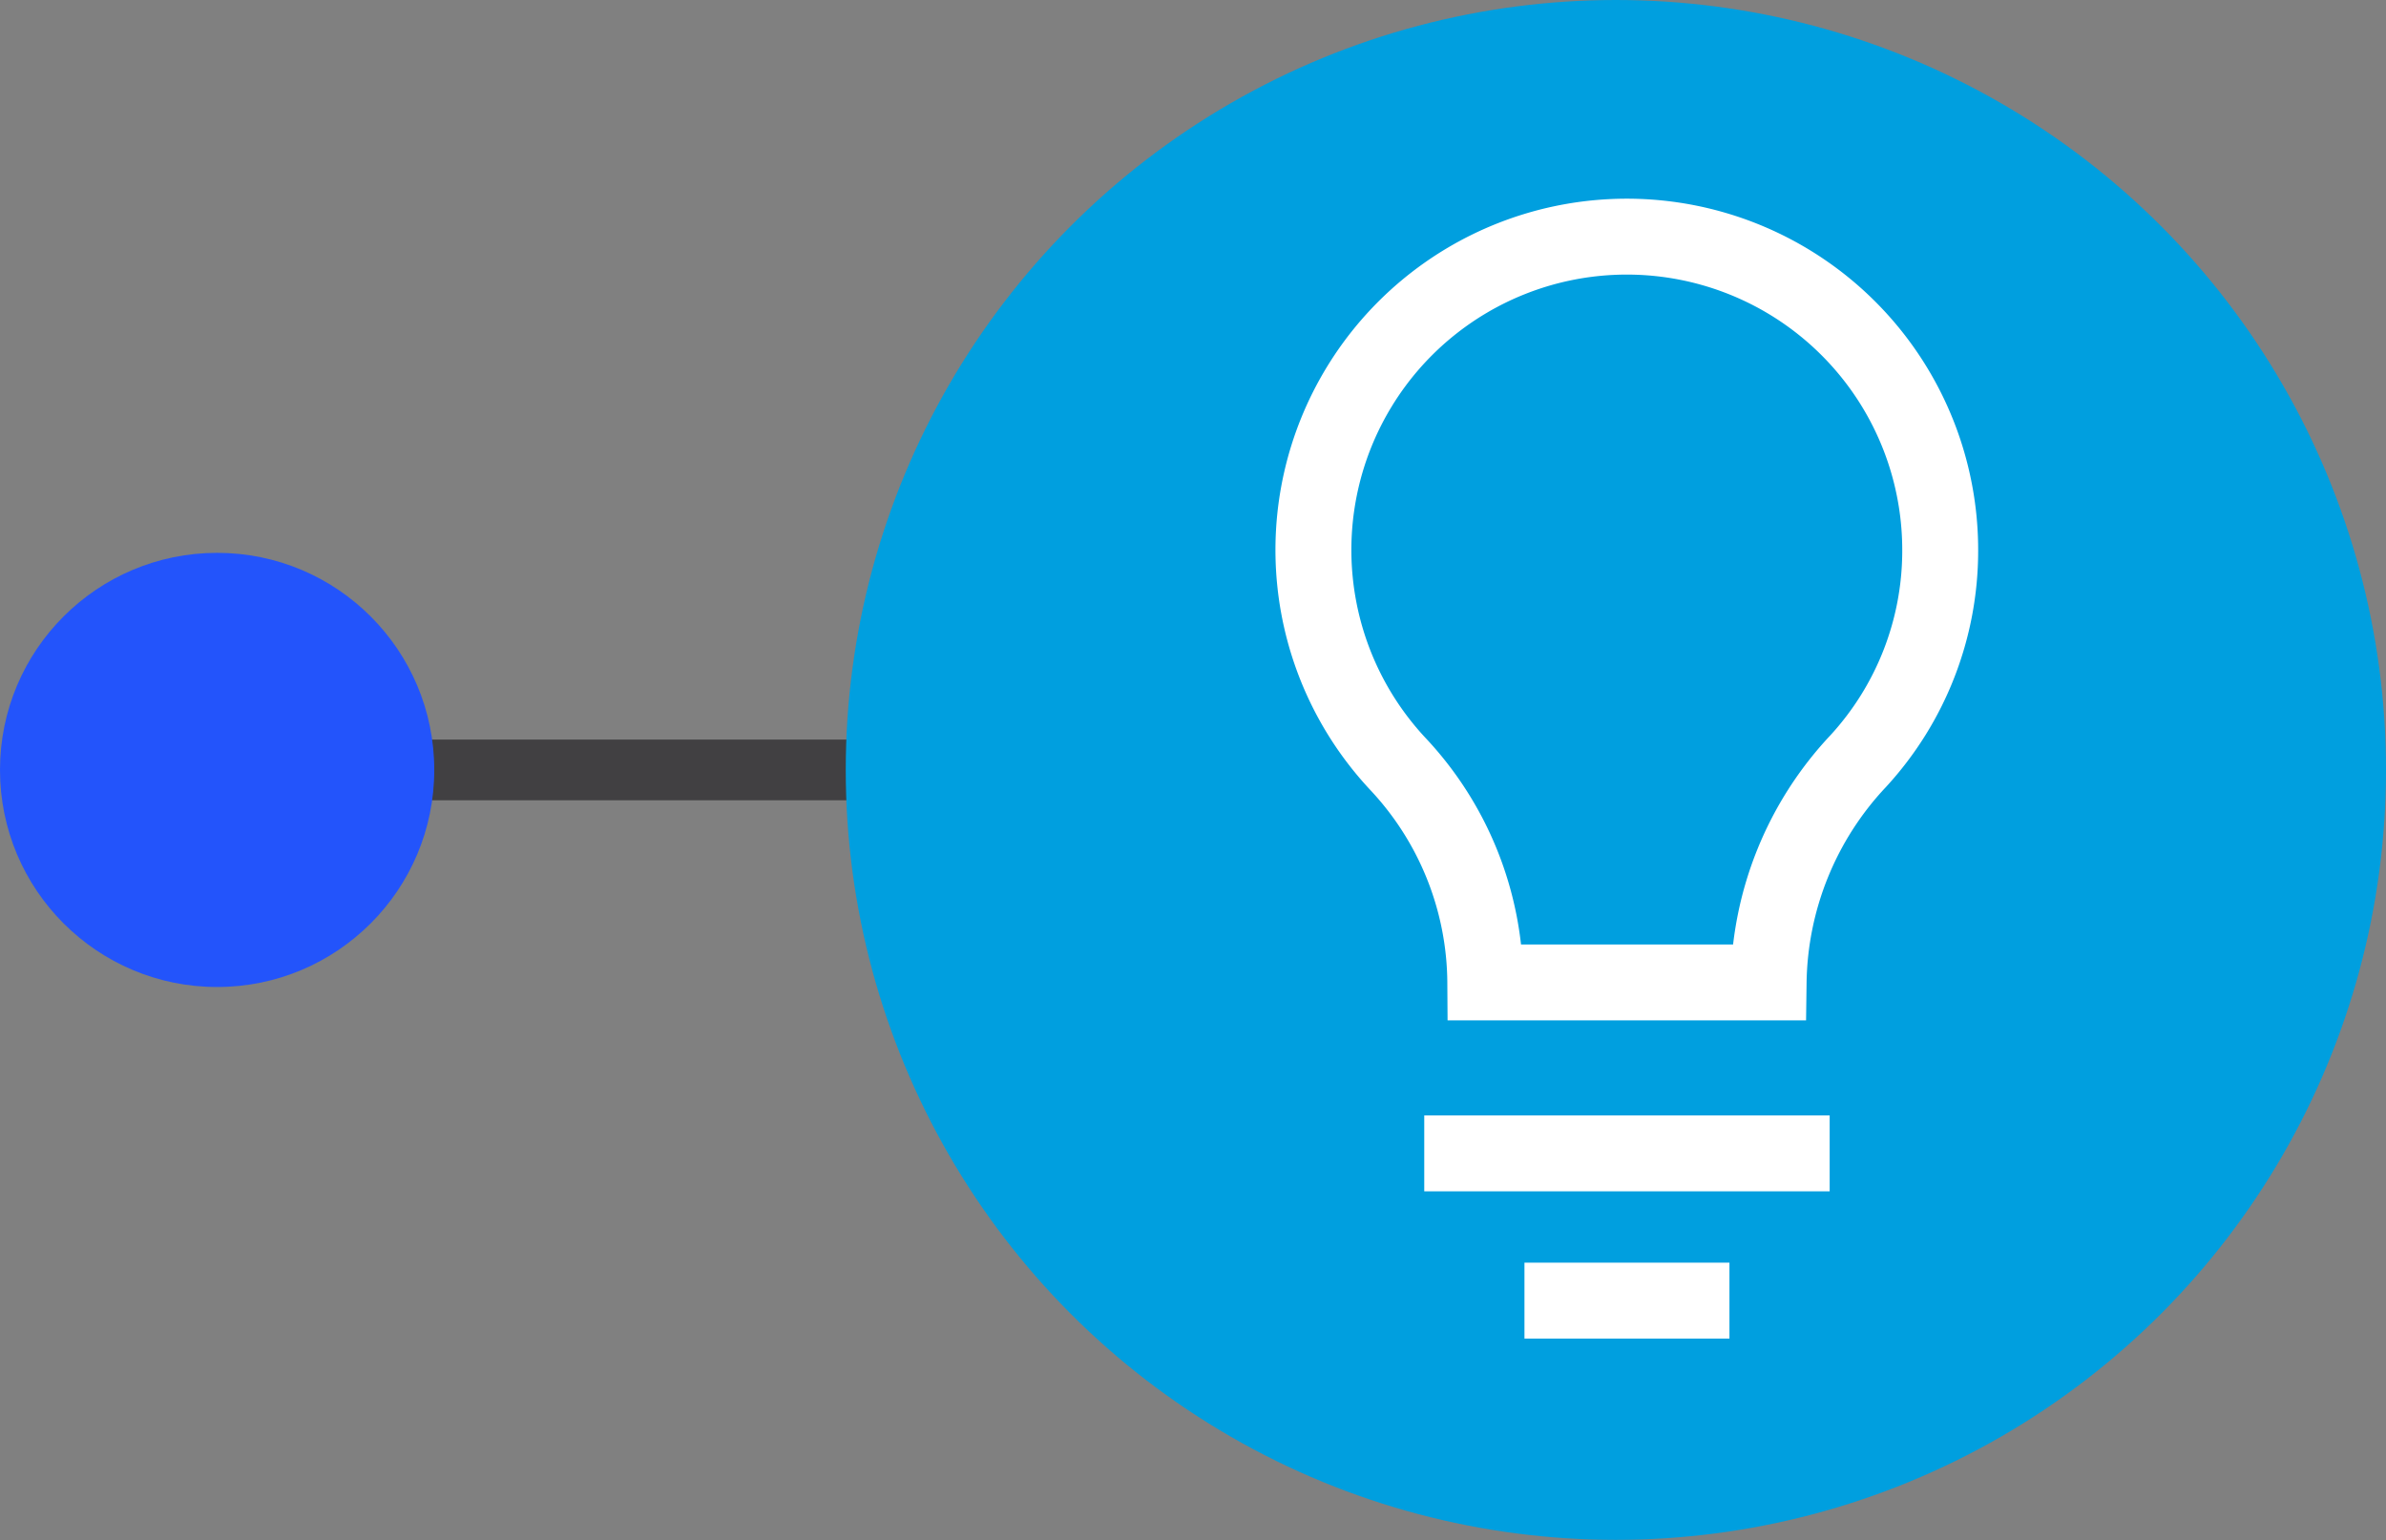<svg xmlns="http://www.w3.org/2000/svg" viewBox="0 0 78.57 50.73"><rect x="0" y="0" width="78.57" height="50.73" fill="#808080" stroke="none"/><defs><style>.cls-1,.cls-4{fill:none;stroke-miterlimit:10;}.cls-1{stroke:#414042;stroke-width:2px;}.cls-2{fill:#009fdf;}.cls-3{fill:#2354fb;}.cls-4{stroke:#fff;stroke-width:2.5px;}</style></defs><g id="Layer_2" data-name="Layer 2"><g id="Artwork_3" data-name="Artwork 3"><line class="cls-1" x1="7.15" y1="25.36" x2="58.93" y2="25.36"/><circle class="cls-2" cx="58.93" cy="25.36" r="7.15"/><circle class="cls-3" cx="7.15" cy="25.36" r="7.15"/><circle class="cls-2" cx="53.21" cy="25.36" r="25.36"/><path class="cls-4" d="M63.89,18.15a10.32,10.32,0,1,0-17.87,7,10.61,10.61,0,0,1,2.89,7.21v0h9.33v0a10.85,10.85,0,0,1,2.95-7.29A10.24,10.24,0,0,0,63.89,18.15Z"/><line class="cls-4" x1="46.9" y1="37.99" x2="60.25" y2="37.99"/><line class="cls-4" x1="50.2" y1="42.84" x2="56.95" y2="42.84"/></g></g></svg>